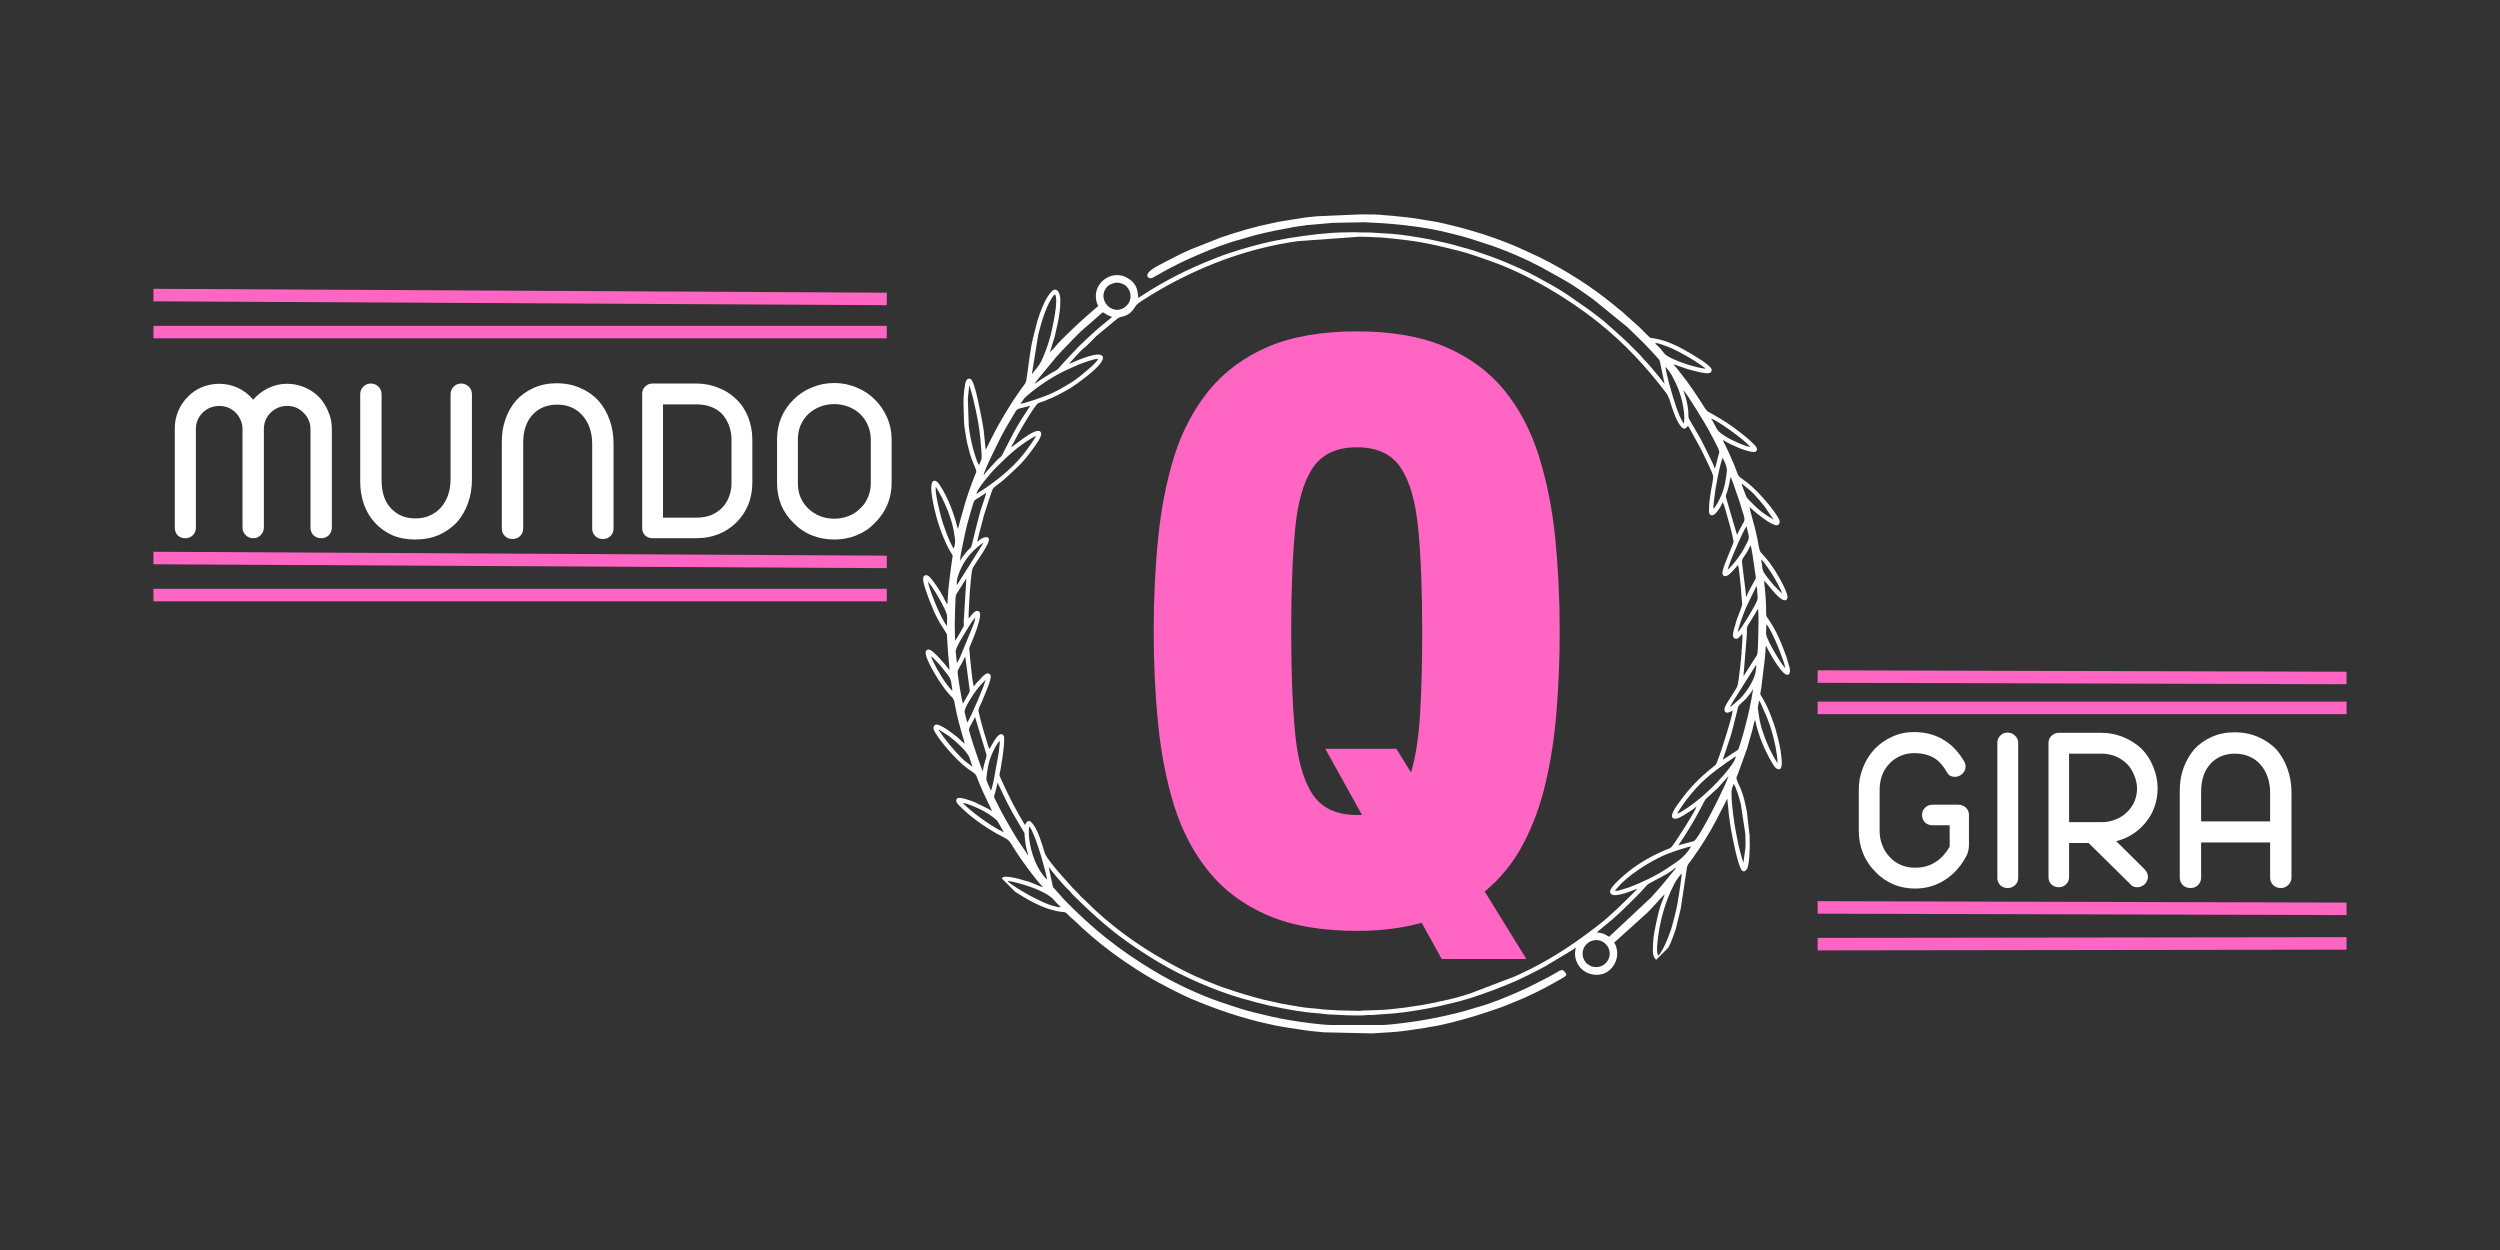 <svg xmlns="http://www.w3.org/2000/svg" xmlns:xlink="http://www.w3.org/1999/xlink" width="200" zoomAndPan="magnify" viewBox="0 0 150 75" height="100" preserveAspectRatio="xMidYMid meet" version="1.0"><rect x="0" y="0" width="150" height="75" fill="#333333" stroke="none"/><defs><g/><clipPath id="5f549e330e"><path d="M 55 12 L 108 12 L 108 63 L 55 63 Z M 55 12 " clip-rule="nonzero"/></clipPath><clipPath id="6d42c73230"><path d="M 80.59 0.004 L 118.773 38.188 L 82.18 74.777 L 43.996 36.594 Z M 80.59 0.004 " clip-rule="nonzero"/></clipPath><clipPath id="8fd47bca1a"><path d="M 80.59 0.004 L 118.773 38.188 L 82.18 74.777 L 43.996 36.594 Z M 80.59 0.004 " clip-rule="nonzero"/></clipPath></defs><g fill="#ffffff" fill-opacity="1"><g transform="translate(9.66, 32.293)"><g><path d="M 1.453 0 C 1.273 0 1.125 -0.055 1 -0.172 C 0.883 -0.297 0.828 -0.453 0.828 -0.641 L 0.828 -6.594 C 0.828 -6.957 0.895 -7.301 1.031 -7.625 C 1.164 -7.945 1.359 -8.234 1.609 -8.484 C 1.848 -8.734 2.129 -8.926 2.453 -9.062 C 2.785 -9.195 3.129 -9.266 3.484 -9.266 C 3.891 -9.266 4.27 -9.18 4.625 -9.016 C 4.977 -8.848 5.281 -8.613 5.531 -8.312 C 5.781 -8.602 6.078 -8.832 6.422 -9 C 6.773 -9.176 7.156 -9.266 7.562 -9.266 C 7.926 -9.266 8.27 -9.195 8.594 -9.062 C 8.926 -8.926 9.219 -8.734 9.469 -8.484 C 9.707 -8.234 9.895 -7.941 10.031 -7.609 C 10.176 -7.285 10.25 -6.945 10.25 -6.594 L 10.25 -0.641 C 10.25 -0.453 10.188 -0.297 10.062 -0.172 C 9.938 -0.055 9.785 0 9.609 0 C 9.43 0 9.281 -0.055 9.156 -0.172 C 9.031 -0.297 8.969 -0.453 8.969 -0.641 L 8.969 -6.547 C 8.969 -6.93 8.828 -7.258 8.547 -7.531 C 8.285 -7.801 7.957 -7.938 7.562 -7.938 C 7.363 -7.938 7.18 -7.898 7.016 -7.828 C 6.848 -7.754 6.703 -7.656 6.578 -7.531 C 6.305 -7.258 6.172 -6.93 6.172 -6.547 L 6.172 -0.641 C 6.172 -0.461 6.109 -0.312 5.984 -0.188 C 5.859 -0.062 5.707 0 5.531 0 C 5.352 0 5.203 -0.062 5.078 -0.188 C 4.953 -0.312 4.891 -0.461 4.891 -0.641 L 4.891 -6.562 C 4.891 -6.738 4.852 -6.91 4.781 -7.078 C 4.707 -7.254 4.609 -7.406 4.484 -7.531 C 4.211 -7.801 3.883 -7.938 3.5 -7.938 C 3.301 -7.938 3.113 -7.898 2.938 -7.828 C 2.77 -7.754 2.625 -7.656 2.5 -7.531 C 2.227 -7.258 2.094 -6.93 2.094 -6.547 L 2.094 -0.641 C 2.094 -0.453 2.031 -0.297 1.906 -0.172 C 1.781 -0.055 1.629 0 1.453 0 Z M 1.453 0 "/></g></g><g transform="translate(20.722, 32.293)"><g><path d="M 4.172 0.078 C 3.672 0.078 3.211 -0.008 2.797 -0.188 C 2.391 -0.375 2.039 -0.629 1.75 -0.953 C 1.469 -1.266 1.254 -1.629 1.109 -2.047 C 0.961 -2.473 0.891 -2.922 0.891 -3.391 L 0.891 -8.641 C 0.891 -8.816 0.953 -8.969 1.078 -9.094 C 1.203 -9.219 1.352 -9.281 1.531 -9.281 C 1.707 -9.281 1.859 -9.219 1.984 -9.094 C 2.109 -8.969 2.172 -8.816 2.172 -8.641 L 2.172 -3.484 C 2.172 -3.129 2.219 -2.805 2.312 -2.516 C 2.406 -2.234 2.547 -1.992 2.734 -1.797 C 3.109 -1.391 3.598 -1.188 4.203 -1.188 C 4.516 -1.188 4.801 -1.242 5.062 -1.359 C 5.32 -1.473 5.547 -1.633 5.734 -1.844 C 6.117 -2.281 6.312 -2.848 6.312 -3.547 L 6.312 -8.641 C 6.312 -8.816 6.375 -8.969 6.5 -9.094 C 6.625 -9.219 6.773 -9.281 6.953 -9.281 C 7.117 -9.281 7.27 -9.219 7.406 -9.094 C 7.531 -8.969 7.594 -8.816 7.594 -8.641 L 7.594 -3.531 C 7.594 -3.02 7.516 -2.547 7.359 -2.109 C 7.203 -1.672 6.984 -1.289 6.703 -0.969 C 6.391 -0.633 6.02 -0.375 5.594 -0.188 C 5.176 -0.008 4.703 0.078 4.172 0.078 Z M 4.172 0.078 "/></g></g><g transform="translate(29.203, 32.293)"><g><path d="M 1.547 0.047 C 1.367 0.047 1.219 -0.008 1.094 -0.125 C 0.969 -0.25 0.906 -0.398 0.906 -0.578 L 0.906 -5.812 C 0.906 -6.281 0.977 -6.723 1.125 -7.141 C 1.27 -7.566 1.484 -7.941 1.766 -8.266 C 2.055 -8.586 2.406 -8.836 2.812 -9.016 C 3.227 -9.203 3.688 -9.297 4.188 -9.297 C 4.719 -9.297 5.191 -9.203 5.609 -9.016 C 6.035 -8.836 6.398 -8.582 6.703 -8.25 C 6.992 -7.926 7.219 -7.539 7.375 -7.094 C 7.531 -6.656 7.609 -6.188 7.609 -5.688 L 7.609 -0.578 C 7.609 -0.398 7.547 -0.25 7.422 -0.125 C 7.297 -0.008 7.145 0.047 6.969 0.047 C 6.789 0.047 6.641 -0.008 6.516 -0.125 C 6.391 -0.25 6.328 -0.398 6.328 -0.578 L 6.328 -5.656 C 6.328 -6.352 6.133 -6.922 5.75 -7.359 C 5.363 -7.797 4.859 -8.016 4.234 -8.016 C 3.922 -8.016 3.641 -7.961 3.391 -7.859 C 3.141 -7.754 2.926 -7.602 2.75 -7.406 C 2.375 -7 2.188 -6.438 2.188 -5.719 L 2.188 -0.578 C 2.188 -0.398 2.125 -0.25 2 -0.125 C 1.875 -0.008 1.723 0.047 1.547 0.047 Z M 1.547 0.047 "/></g></g><g transform="translate(37.593, 32.293)"><g><path d="M 4.188 0 L 1.547 0 C 1.379 0 1.234 -0.055 1.109 -0.172 C 0.992 -0.297 0.938 -0.441 0.938 -0.609 L 0.938 -8.672 C 0.938 -8.836 0.992 -8.977 1.109 -9.094 C 1.234 -9.219 1.379 -9.281 1.547 -9.281 L 4.188 -9.281 C 4.656 -9.281 5.094 -9.195 5.5 -9.031 C 5.914 -8.875 6.273 -8.645 6.578 -8.344 C 6.891 -8.051 7.129 -7.691 7.297 -7.266 C 7.461 -6.836 7.547 -6.391 7.547 -5.922 L 7.547 -3.312 C 7.547 -2.844 7.461 -2.406 7.297 -2 C 7.129 -1.594 6.891 -1.238 6.578 -0.938 C 6.273 -0.633 5.914 -0.398 5.5 -0.234 C 5.094 -0.078 4.656 0 4.188 0 Z M 2.188 -1.234 L 4.188 -1.234 C 4.5 -1.234 4.785 -1.281 5.047 -1.375 C 5.305 -1.477 5.531 -1.625 5.719 -1.812 C 5.906 -2 6.047 -2.219 6.141 -2.469 C 6.242 -2.719 6.297 -3 6.297 -3.312 L 6.297 -5.922 C 6.297 -6.223 6.242 -6.508 6.141 -6.781 C 6.035 -7.051 5.895 -7.281 5.719 -7.469 C 5.332 -7.844 4.82 -8.031 4.188 -8.031 L 2.188 -8.031 Z M 2.188 -1.234 "/></g></g><g transform="translate(45.779, 32.293)"><g><path d="M 4.281 0.078 C 3.801 0.078 3.352 -0.004 2.938 -0.172 C 2.52 -0.336 2.156 -0.582 1.844 -0.906 C 1.52 -1.219 1.27 -1.578 1.094 -1.984 C 0.926 -2.398 0.844 -2.844 0.844 -3.312 L 0.844 -5.922 C 0.844 -6.391 0.926 -6.828 1.094 -7.234 C 1.27 -7.648 1.52 -8.016 1.844 -8.328 C 2.156 -8.641 2.52 -8.879 2.938 -9.047 C 3.352 -9.223 3.801 -9.312 4.281 -9.312 C 4.75 -9.312 5.191 -9.223 5.609 -9.047 C 6.023 -8.879 6.391 -8.641 6.703 -8.328 C 7.023 -8.016 7.273 -7.648 7.453 -7.234 C 7.629 -6.828 7.719 -6.391 7.719 -5.922 L 7.719 -3.312 C 7.719 -2.844 7.629 -2.398 7.453 -1.984 C 7.273 -1.578 7.023 -1.219 6.703 -0.906 C 6.391 -0.582 6.023 -0.336 5.609 -0.172 C 5.191 -0.004 4.75 0.078 4.281 0.078 Z M 4.281 -1.172 C 4.582 -1.172 4.863 -1.223 5.125 -1.328 C 5.395 -1.43 5.629 -1.582 5.828 -1.781 C 6.035 -1.969 6.191 -2.191 6.297 -2.453 C 6.41 -2.711 6.469 -3 6.469 -3.312 L 6.469 -5.922 C 6.469 -6.223 6.41 -6.504 6.297 -6.766 C 6.191 -7.023 6.035 -7.254 5.828 -7.453 C 5.629 -7.641 5.395 -7.785 5.125 -7.891 C 4.863 -7.992 4.582 -8.047 4.281 -8.047 C 3.969 -8.047 3.68 -7.992 3.422 -7.891 C 3.16 -7.785 2.926 -7.641 2.719 -7.453 C 2.52 -7.254 2.363 -7.023 2.25 -6.766 C 2.145 -6.504 2.094 -6.223 2.094 -5.922 L 2.094 -3.312 C 2.094 -3 2.145 -2.711 2.25 -2.453 C 2.363 -2.191 2.52 -1.969 2.719 -1.781 C 2.926 -1.582 3.16 -1.43 3.422 -1.328 C 3.68 -1.223 3.969 -1.172 4.281 -1.172 Z M 4.281 -1.172 "/></g></g></g><g clip-path="url(#5f549e330e)"><g clip-path="url(#6d42c73230)"><g clip-path="url(#8fd47bca1a)"><path fill="#ffffff" d="M 60.445 52.875 C 60.656 52.832 61.461 53.09 61.742 53.184 C 62.168 53.324 62.984 53.664 63.246 54.012 C 63.336 54.133 63.527 54.301 63.641 54.418 C 63.543 54.473 63.359 54.387 63.254 54.367 C 62.578 54.227 60.965 53.316 60.445 52.875 Z M 57.77 48.188 C 57.934 48.152 58.625 48.469 58.773 48.539 C 59.059 48.672 59.535 48.949 59.812 49.227 C 59.879 49.293 59.977 49.488 60.027 49.582 C 60.098 49.707 60.16 49.82 60.234 49.938 L 59.926 49.785 C 59.238 49.395 58.324 48.742 57.77 48.188 Z M 61.762 49.582 C 61.992 49.855 62.352 50.973 62.465 51.367 C 62.527 51.594 62.836 52.633 62.816 52.777 C 62.207 52.168 61.871 51.223 61.762 50.395 C 61.734 50.188 61.699 49.781 61.762 49.582 Z M 56.355 43.789 L 56.926 44.156 C 57.242 44.383 58.043 45.086 58.168 45.461 L 58.352 46.012 C 58.199 45.863 57.957 45.746 57.641 45.426 C 57.336 45.125 56.879 44.574 56.617 44.227 C 56.52 44.098 56.422 43.922 56.324 43.82 Z M 59.848 46.984 C 59.855 46.98 59.895 46.973 59.883 47.004 L 59.898 47.051 C 59.91 47.078 59.914 47.086 59.93 47.117 L 60.379 48.059 C 60.637 48.574 60.984 49.176 61.285 49.68 C 61.582 50.172 61.438 49.871 61.484 50.23 C 61.52 50.516 61.535 50.754 61.621 51.043 C 61.645 51.117 61.691 51.262 61.68 51.32 C 61.457 50.957 61.191 50.613 60.973 50.25 C 60.465 49.402 60.203 48.957 59.762 48.074 C 59.602 47.758 59.629 47.859 59.715 47.539 C 59.73 47.48 59.855 47.008 59.848 46.988 Z M 59.977 44.453 C 59.996 44.547 59.973 44.73 59.961 44.828 C 59.945 44.953 59.934 45.07 59.918 45.199 L 59.613 46.871 C 59.582 46.992 59.508 47.359 59.457 47.438 C 59.367 47.18 59.164 46.898 59.184 46.691 C 59.234 46.164 59.309 45.711 59.535 45.199 C 59.617 45.012 59.809 44.617 59.977 44.453 Z M 58.5 43.012 L 59.176 45.234 C 59.23 45.391 59.141 45.488 59.055 45.852 C 59.031 45.934 59.023 45.977 59.004 46.062 C 58.988 46.145 58.984 46.203 58.969 46.273 C 58.922 46.195 58.91 46.16 58.883 46.078 L 58.738 45.672 C 58.492 44.973 58.344 44.539 58.145 43.84 C 58.094 43.66 58.387 43.324 58.5 43.012 Z M 55.871 39.375 C 55.93 39.434 55.969 39.457 56 39.484 L 56.359 39.863 C 56.5 40.023 56.656 40.227 56.789 40.398 C 56.922 40.566 57.043 40.727 57.07 40.918 C 57.082 41.023 57.148 41.387 57.137 41.453 C 56.73 41.047 56.215 40.172 55.965 39.637 L 55.883 39.441 C 55.867 39.391 55.875 39.41 55.871 39.379 Z M 59.133 40.789 C 59.117 41.012 58.215 43.133 58.031 43.352 L 57.875 42.719 C 57.859 42.465 58.387 41.672 58.562 41.438 C 58.734 41.207 58.906 41.016 59.133 40.789 Z M 57.918 39.41 L 58.188 41.453 C 58.191 41.523 57.836 42.109 57.77 42.215 C 57.707 42.02 57.465 40.609 57.457 40.301 C 57.453 40.203 57.672 39.863 57.723 39.766 C 57.785 39.652 57.836 39.512 57.914 39.41 Z M 55.676 34.898 C 55.961 35.18 56.754 36.555 56.816 36.895 C 56.832 36.977 56.828 37.48 56.812 37.559 C 56.746 37.484 56.652 37.32 56.605 37.234 C 56.531 37.105 56.492 37.02 56.43 36.895 C 56.316 36.672 56.215 36.445 56.129 36.23 C 55.93 35.707 55.883 35.637 55.715 35.078 Z M 58.516 37.055 L 58.492 37.219 C 58.477 37.281 58.457 37.336 58.438 37.398 L 57.602 39.441 C 57.562 39.516 57.477 39.711 57.414 39.781 L 57.34 39.102 C 57.32 38.852 57.914 37.957 58.043 37.738 C 58.156 37.543 58.348 37.227 58.516 37.055 Z M 57.98 34.703 L 57.84 37.039 C 57.758 37.656 57.992 37.312 57.594 37.98 C 57.496 38.137 57.414 38.293 57.316 38.449 L 57.305 38.289 C 57.301 38.246 57.305 38.27 57.301 38.223 C 57.293 38.129 57.293 38.086 57.293 37.996 L 57.285 37.461 C 57.285 37.453 57.289 37.449 57.285 37.445 L 57.305 36.535 C 57.305 36.504 57.309 36.5 57.309 36.469 L 57.324 36.113 C 57.324 35.988 57.328 35.742 57.387 35.645 Z M 58.387 33.062 C 58.469 32.984 58.844 32.645 58.953 32.594 C 59.012 32.566 58.977 32.582 59.004 32.578 L 58.211 33.844 C 58.145 33.953 58.086 34.047 58.016 34.152 L 57.414 35.109 C 57.355 34.816 57.543 34.352 57.668 34.086 C 57.836 33.73 58.039 33.414 58.387 33.066 Z M 56.848 36.262 C 56.738 36.148 56.656 35.926 56.582 35.789 C 56.398 35.453 56.211 35.164 55.973 34.848 C 55.852 34.691 55.699 34.48 55.531 34.512 C 55.344 34.547 55.383 34.812 55.41 34.93 C 55.449 35.098 55.492 35.25 55.547 35.414 L 55.715 35.887 C 55.773 36.059 55.844 36.199 55.91 36.371 C 56.031 36.699 56.195 37.027 56.363 37.328 L 56.812 38.043 L 56.871 39 C 56.875 39.23 56.984 40.074 56.961 40.203 C 56.816 39.969 56.047 39.078 55.789 38.988 C 55.629 38.934 55.523 39.035 55.539 39.195 C 55.574 39.586 56.062 40.398 56.289 40.754 C 56.48 41.051 56.746 41.445 57.004 41.711 C 57.23 41.941 57.242 41.977 57.297 42.297 C 57.422 43.008 57.629 43.742 57.84 44.438 L 57.883 44.633 L 57.445 44.234 C 57.262 44.094 56.301 43.297 56.082 43.512 C 56 43.594 55.98 43.688 56.035 43.805 C 56.309 44.402 57.406 45.625 57.98 46.055 C 58.793 46.668 58.367 46.145 58.988 47.535 L 59.508 48.625 C 59.527 48.672 59.52 48.645 59.523 48.672 C 59.441 48.602 59.348 48.559 59.262 48.512 L 58.484 48.133 C 58.293 48.055 57.566 47.773 57.43 47.91 C 57.246 48.094 57.559 48.332 57.688 48.465 C 58.246 49.02 59.105 49.629 59.797 50.012 C 60.68 50.492 60.426 50.262 60.969 51.109 C 61.312 51.641 62.141 52.785 62.574 53.219 C 62.488 53.23 62.082 53.039 61.973 52.996 C 61.863 52.957 61.793 52.922 61.68 52.887 C 61.617 52.867 61.602 52.871 61.535 52.852 C 61.285 52.777 61.027 52.695 60.773 52.652 C 60.652 52.629 60.25 52.555 60.156 52.652 C 60.02 52.785 60.113 52.902 60.219 53.008 C 60.359 53.148 60.598 53.316 60.738 53.402 C 61.645 53.969 62.574 54.555 63.629 54.703 L 63.887 54.734 C 63.98 54.754 64.074 54.883 64.148 54.953 C 64.262 55.07 64.324 55.102 64.426 55.195 C 65.828 56.566 67.246 57.586 68.645 58.449 C 69.234 58.812 69.848 59.137 70.461 59.449 C 70.555 59.496 70.633 59.531 70.734 59.582 C 71.262 59.848 71.766 60.059 72.309 60.27 C 73.184 60.605 74.051 60.91 74.953 61.152 C 75.133 61.199 75.293 61.238 75.473 61.293 L 76.527 61.531 C 76.625 61.551 76.688 61.555 76.789 61.578 C 77.18 61.656 77.578 61.703 77.973 61.766 C 78.449 61.848 78.934 61.895 79.414 61.938 L 82.32 62.004 L 83.098 61.953 C 83.207 61.953 83.27 61.945 83.375 61.938 C 84.078 61.898 84.785 61.785 85.484 61.676 C 85.668 61.645 85.824 61.609 86.004 61.582 C 86.344 61.531 86.711 61.441 87.039 61.363 C 88.066 61.105 88.941 60.836 89.945 60.48 C 90.043 60.449 90.109 60.418 90.203 60.387 C 90.387 60.32 90.559 60.242 90.738 60.172 C 91.645 59.812 92.523 59.387 93.367 58.902 C 94.039 58.52 94.109 58.535 93.805 58.23 C 93.711 58.141 93.465 58.305 93.352 58.375 C 93.195 58.469 93.039 58.547 92.898 58.629 L 91.988 59.094 C 91.676 59.25 91.391 59.387 91.078 59.52 C 90.363 59.828 89.562 60.172 88.809 60.383 L 87.898 60.652 C 87.75 60.699 87.602 60.738 87.445 60.777 C 86.387 61.035 85.328 61.246 84.25 61.375 C 83.863 61.422 83.234 61.504 82.871 61.5 L 79.918 61.5 C 79.254 61.496 78.121 61.328 77.402 61.215 C 76.641 61.09 75.887 60.906 75.133 60.719 C 74.746 60.625 74.375 60.5 73.996 60.379 L 73.543 60.227 C 73.465 60.203 73.398 60.18 73.316 60.152 C 71.953 59.695 70.422 58.969 69.211 58.238 C 67.109 56.973 65.559 55.73 63.82 53.949 C 63.727 53.852 63.695 53.785 63.582 53.672 C 63.465 53.559 63.426 53.488 63.336 53.398 C 63.203 53.254 63.184 53.27 63.156 53.121 C 63.129 52.973 62.922 52.078 62.93 52.016 C 63.094 52.277 63.699 52.969 63.934 53.219 C 64.012 53.301 64.105 53.379 64.18 53.461 C 64.258 53.547 64.285 53.602 64.391 53.703 C 65.422 54.723 66.426 55.645 67.586 56.473 C 68.199 56.91 68.809 57.305 69.453 57.695 C 70.953 58.598 72.891 59.441 74.547 59.914 C 75.746 60.258 76.566 60.449 77.809 60.652 C 78.551 60.773 79.035 60.781 79.676 60.863 L 80.828 60.918 C 81.141 60.918 81.703 60.945 81.98 60.906 C 82.137 60.887 82.293 60.914 82.449 60.891 L 83.617 60.805 C 83.703 60.797 83.762 60.789 83.844 60.781 C 84.012 60.762 84.148 60.75 84.316 60.727 C 85.262 60.594 86.18 60.426 87.105 60.191 C 87.414 60.117 87.723 60.043 88.031 59.941 C 88.121 59.91 88.168 59.906 88.258 59.875 C 89.238 59.551 89.867 59.32 90.824 58.914 C 91.129 58.781 91.438 58.633 91.746 58.48 C 92.047 58.328 92.375 58.164 92.672 58 L 94.066 57.168 C 94.207 57.082 94.41 56.961 94.539 56.855 C 94.551 56.934 94.531 56.918 94.52 57 C 94.473 57.27 94.512 57.547 94.641 57.797 C 94.922 58.348 95.543 58.598 96.129 58.445 C 96.758 58.277 97.129 57.574 97.012 56.984 C 96.992 56.871 96.941 56.664 96.844 56.562 L 98.84 54.762 C 99.215 54.387 99.516 54.02 99.875 53.656 C 99.852 53.801 99.754 54 99.703 54.145 C 99.672 54.234 99.652 54.297 99.621 54.387 C 99.512 54.711 99.441 55.027 99.375 55.359 C 99.293 55.758 99.195 56.172 99.188 56.578 L 99.168 57.066 C 99.184 57.473 99.406 57.793 99.68 57.52 C 99.848 57.352 99.984 57.098 100.074 56.918 C 100.172 56.719 100.27 56.52 100.34 56.32 C 100.414 56.105 100.488 55.93 100.551 55.719 L 100.844 54.52 L 101.207 52.117 C 101.234 51.875 101.332 51.809 101.543 51.516 C 102.086 50.758 102.602 49.941 103.027 49.113 L 103.641 47.914 C 103.648 47.973 103.645 47.984 103.648 48.043 C 103.699 48.629 103.766 49.219 103.867 49.797 C 103.941 50.227 104.285 52 104.516 52.23 C 104.594 52.309 104.715 52.285 104.781 52.211 C 104.969 51.992 104.992 50.898 104.984 50.559 L 104.98 50.461 C 104.977 50.359 104.98 50.273 104.98 50.172 L 104.816 48.727 C 104.801 48.613 104.777 48.543 104.758 48.434 C 104.68 48.039 104.578 47.656 104.422 47.281 C 104.355 47.121 104.152 46.758 104.191 46.633 C 104.203 46.605 104.215 46.574 104.223 46.551 C 104.246 46.5 104.262 46.465 104.285 46.406 L 104.707 45.238 C 104.746 45.117 104.758 45.066 104.816 44.945 L 105.148 43.777 C 105.188 43.629 105.234 43.316 105.309 43.195 C 105.48 44.055 105.844 44.965 106.355 45.824 C 106.414 45.922 106.516 46.074 106.609 46.121 C 107.02 46.34 106.895 45.531 106.875 45.352 C 106.832 44.895 106.727 44.469 106.609 44.023 C 106.504 43.602 106.332 43.125 106.16 42.707 C 106.027 42.395 105.855 42.035 105.66 41.734 C 105.605 41.645 105.609 41.664 105.625 41.57 L 105.684 41.23 C 105.695 41.164 105.688 41.145 105.703 41.066 L 105.902 39.414 C 105.91 39.301 105.91 39.195 105.926 39.09 C 105.941 38.949 105.918 38.879 105.961 38.75 C 106.016 38.816 105.988 38.793 106.023 38.863 C 106.25 39.309 106.516 39.762 106.828 40.16 C 107.285 40.746 107.465 40.441 107.379 40.062 L 107.172 39.367 C 107.141 39.277 107.105 39.203 107.078 39.121 C 107.023 38.957 106.949 38.801 106.887 38.637 C 106.695 38.145 106.449 37.664 106.156 37.223 C 105.977 36.953 105.969 37.027 105.969 36.738 C 105.969 36.203 105.93 35.617 105.867 35.082 C 105.855 34.992 105.852 34.922 105.848 34.84 C 106.129 35.117 106.652 35.883 107 36 C 107.16 36.059 107.266 35.957 107.25 35.797 C 107.234 35.609 107.055 35.23 106.953 35.031 C 106.734 34.594 106.336 33.922 105.961 33.492 L 105.629 33.117 C 105.543 33 105.484 32.527 105.449 32.355 C 105.422 32.219 105.395 32.109 105.363 31.965 C 105.336 31.832 105.309 31.727 105.273 31.594 C 105.242 31.469 104.961 30.488 104.973 30.426 L 105.395 30.793 C 105.629 30.969 106.5 31.688 106.707 31.48 C 106.789 31.398 106.809 31.305 106.754 31.188 C 106.488 30.605 105.398 29.383 104.844 28.965 C 104.055 28.371 104.465 28.801 103.883 27.504 L 103.633 26.953 C 103.59 26.852 103.547 26.773 103.5 26.676 C 103.461 26.602 103.387 26.492 103.383 26.402 C 103.699 26.598 104.043 26.754 104.371 26.891 C 104.551 26.965 105.234 27.211 105.363 27.082 C 105.547 26.902 105.234 26.664 105.102 26.531 C 104.879 26.309 104.66 26.141 104.438 25.965 C 103.906 25.539 103.336 25.172 102.75 24.848 C 102.371 24.641 102.41 24.668 102.18 24.309 C 101.793 23.703 101.41 23.117 100.965 22.555 C 100.785 22.332 100.609 22.07 100.398 21.859 C 100.449 21.852 101.094 22.102 101.227 22.137 C 101.438 22.191 102.465 22.516 102.637 22.344 C 102.773 22.211 102.68 22.094 102.574 21.988 C 102.434 21.848 102.195 21.68 102.055 21.59 C 101.875 21.48 101.699 21.367 101.535 21.266 C 100.793 20.824 100.023 20.41 99.18 20.293 C 99.066 20.277 99.035 20.301 98.922 20.188 C 98.742 20.012 98.562 19.832 98.387 19.652 L 97.348 18.719 C 97.184 18.598 96.996 18.434 96.828 18.293 C 95.508 17.203 93.91 16.195 92.383 15.438 L 91.066 14.832 C 90.891 14.758 90.734 14.695 90.547 14.617 C 90.031 14.406 89.5 14.227 88.977 14.047 L 87.922 13.734 C 87.742 13.691 87.574 13.641 87.402 13.598 C 86.879 13.465 86.344 13.328 85.812 13.25 C 85.633 13.227 85.473 13.199 85.293 13.164 C 84.684 13.055 84.07 13.004 83.457 12.941 C 83.359 12.93 83.293 12.934 83.199 12.922 C 82.715 12.859 82.113 12.863 81.621 12.863 L 79.012 12.977 C 78.66 13.012 78.316 13.039 77.973 13.105 L 76.918 13.273 C 76.742 13.297 76.566 13.34 76.398 13.375 C 75.324 13.59 74.293 13.895 73.25 14.25 L 71.434 14.969 C 70.793 15.242 70.199 15.57 69.582 15.887 C 69.473 15.941 68.621 16.371 68.887 16.637 C 69.027 16.777 69.203 16.641 69.34 16.562 C 69.801 16.297 70.246 16.051 70.719 15.82 C 71.328 15.52 71.945 15.262 72.566 15 C 73.008 14.82 73.48 14.652 73.93 14.508 L 75.328 14.105 C 76.117 13.902 76.824 13.773 77.613 13.625 C 77.703 13.605 77.75 13.609 77.84 13.59 L 78.312 13.523 C 78.383 13.508 78.469 13.5 78.539 13.496 L 79.934 13.375 C 80.023 13.363 80.07 13.371 80.16 13.367 L 81.766 13.336 C 81.852 13.336 81.906 13.332 81.996 13.34 L 82.094 13.348 C 82.098 13.348 82.105 13.348 82.109 13.348 C 83.07 13.387 84.023 13.465 84.98 13.602 C 85.598 13.688 86.223 13.797 86.832 13.953 C 87.211 14.051 87.609 14.133 87.98 14.25 C 88.062 14.277 88.133 14.293 88.207 14.316 L 89.586 14.766 C 89.754 14.82 89.891 14.887 90.059 14.945 C 90.375 15.055 90.664 15.184 90.984 15.32 C 92.137 15.812 92.719 16.172 93.742 16.738 C 94.387 17.094 94.988 17.527 95.59 17.957 L 97.441 19.461 C 97.52 19.535 97.57 19.555 97.668 19.652 L 98.543 20.5 C 98.77 20.723 98.938 20.926 99.145 21.133 C 99.27 21.254 99.312 21.332 99.422 21.441 C 99.57 21.59 99.578 21.609 99.609 21.762 L 99.875 23.031 L 99.488 22.543 C 99.207 22.211 98.926 21.855 98.609 21.535 C 98.508 21.438 98.5 21.395 98.398 21.293 L 97.699 20.594 C 97.301 20.199 96.926 19.898 96.562 19.559 C 96.242 19.254 95.773 18.91 95.414 18.637 L 94.031 17.672 C 93.727 17.473 93.422 17.285 93.125 17.117 L 92.199 16.605 C 91.59 16.266 90.949 15.996 90.348 15.738 C 89.734 15.477 89.133 15.273 88.516 15.066 C 88.43 15.039 88.371 15.016 88.289 14.992 L 87.152 14.672 C 85.938 14.367 84.23 14.043 83 14 C 82.699 13.988 82.391 13.949 82.09 13.949 C 82.008 13.953 81.945 13.953 81.863 13.949 L 81.164 13.934 C 80.867 13.934 80.102 13.953 79.801 13.984 L 79.102 14.043 C 77.91 14.184 76.84 14.336 75.648 14.637 C 74.871 14.832 74.113 15.059 73.359 15.324 C 73.273 15.355 73.219 15.383 73.133 15.414 C 73.043 15.441 72.988 15.465 72.906 15.5 C 71.379 16.094 69.91 16.82 68.543 17.719 C 68.488 17.754 68.344 17.852 68.297 17.867 C 68.258 17.656 68.301 17.254 67.941 16.895 C 67.84 16.793 67.641 16.668 67.535 16.617 C 66.648 16.211 65.625 16.973 65.762 17.934 C 65.781 18.074 65.812 18.219 65.898 18.355 L 65.117 19.035 C 64.82 19.293 63.582 20.449 63.352 20.758 C 63.242 20.906 63.102 21 63.008 21.148 C 62.996 21.051 63.238 20.383 63.277 20.223 L 63.484 19.297 C 63.555 18.91 63.621 18.535 63.617 18.145 C 63.617 18.062 63.621 17.996 63.617 17.918 C 63.594 17.504 63.371 17.215 63.105 17.48 C 62.707 17.879 62.414 18.719 62.246 19.246 C 62.227 19.309 62.227 19.332 62.207 19.395 L 62.016 20.141 C 61.812 20.918 61.742 21.73 61.625 22.523 C 61.543 23.086 61.562 22.914 61.211 23.418 C 60.934 23.816 60.676 24.199 60.438 24.602 C 60.324 24.785 60.199 24.984 60.09 25.184 C 59.973 25.387 59.855 25.582 59.754 25.785 L 59.367 26.531 C 59.344 26.586 59.328 26.621 59.301 26.676 C 59.258 26.762 59.195 26.91 59.148 26.984 C 59.09 26.688 59.059 25.91 58.957 25.41 C 58.852 24.895 58.527 23.02 58.273 22.77 C 58.195 22.691 58.074 22.711 58.008 22.785 C 57.938 22.867 57.922 22.992 57.906 23.074 C 57.832 23.457 57.809 23.844 57.809 24.23 L 57.844 25.383 C 57.867 25.676 57.926 25.969 57.969 26.258 C 58.012 26.559 58.094 26.832 58.172 27.133 C 58.246 27.426 58.363 27.719 58.48 27.992 C 58.617 28.309 58.598 28.273 58.477 28.562 C 58.277 29.039 57.91 30.109 57.793 30.59 L 57.629 31.172 C 57.605 31.277 57.578 31.359 57.551 31.465 C 57.531 31.543 57.484 31.691 57.492 31.758 L 57.43 31.594 C 57.219 30.766 56.879 29.855 56.402 29.129 C 56.328 29.016 56.246 28.891 56.129 28.855 C 55.559 28.684 56.121 30.781 56.184 31.012 C 56.309 31.445 56.453 31.891 56.641 32.324 C 56.762 32.605 56.875 32.863 57.043 33.137 C 57.066 33.176 57.129 33.262 57.145 33.301 C 57.172 33.359 57.156 33.391 57.145 33.461 C 57.047 34.066 56.984 34.672 56.91 35.277 C 56.902 35.359 56.902 35.371 56.898 35.441 L 56.863 35.93 C 56.852 36.047 56.859 36.172 56.844 36.27 Z M 56.148 29.203 C 56.664 30.031 57.184 31.246 57.277 32.203 C 57.285 32.293 57.309 32.359 57.309 32.449 C 57.316 32.594 57.266 32.773 57.234 32.918 C 57.02 32.695 56.559 31.402 56.477 31.066 C 56.375 30.672 56.082 29.543 56.148 29.203 Z M 58.453 30.047 C 58.543 29.957 58.699 29.875 58.809 29.805 C 58.91 29.738 59.09 29.633 59.168 29.559 C 59.18 29.645 58.895 30.422 58.848 30.582 C 58.613 31.41 58.52 31.863 58.328 32.625 C 58.234 32.992 58.223 32.805 57.969 33.145 C 57.895 33.242 57.828 33.312 57.758 33.402 C 57.695 33.488 57.645 33.578 57.594 33.664 L 57.652 33.227 C 57.809 32.465 57.945 31.699 58.172 30.953 C 58.203 30.844 58.426 30.074 58.453 30.047 Z M 58.598 29.641 C 58.559 29.387 59.562 28.25 59.703 28.113 C 60.426 27.391 61.031 26.809 61.91 26.285 C 61.965 26.25 61.98 26.238 62.039 26.211 L 62.168 26.168 C 61.301 27.562 60.484 28.34 59.152 29.27 C 59.051 29.34 58.977 29.387 58.875 29.449 C 58.793 29.5 58.664 29.578 58.598 29.641 Z M 58.145 23.148 C 58.203 23.145 58.172 23.141 58.18 23.184 C 58.184 23.188 58.184 23.207 58.188 23.215 C 58.195 23.246 58.203 23.266 58.215 23.297 C 58.32 23.598 58.484 24.312 58.551 24.629 L 58.609 24.918 C 58.766 25.711 58.801 26.039 58.867 26.852 C 58.887 27.043 58.926 27.438 58.871 27.598 C 58.832 27.707 58.777 27.801 58.746 27.906 C 58.602 27.738 58.41 27.008 58.336 26.723 C 58.234 26.312 58.168 25.945 58.125 25.535 L 58.07 23.914 L 58.141 23.23 C 58.145 23.203 58.145 23.227 58.145 23.199 C 58.145 23.191 58.141 23.156 58.145 23.152 Z M 61.812 24.352 L 61.285 25.16 C 61.113 25.438 60.973 25.695 60.812 25.973 L 60.184 27.191 C 60.066 27.449 60.039 27.391 59.848 27.578 C 59.684 27.746 59.578 27.883 59.426 28.035 C 59.262 28.199 59.152 28.348 59.02 28.504 C 58.992 28.324 60.031 26.262 60.098 26.137 C 60.199 25.938 60.316 25.746 60.422 25.551 L 60.953 24.656 C 61.039 24.516 61.262 24.484 61.504 24.426 L 61.766 24.359 C 61.816 24.348 61.777 24.355 61.812 24.352 Z M 95.203 57.809 C 94.969 57.574 94.902 57.246 94.996 56.965 C 95.184 56.422 95.895 56.195 96.34 56.641 C 96.934 57.234 96.363 58.246 95.496 57.984 C 95.438 57.965 95.254 57.859 95.203 57.809 Z M 61.227 24.223 C 61.293 24.145 61.363 24.027 61.434 23.93 C 61.551 23.773 62.152 23.309 62.316 23.195 C 63.168 22.586 63.758 22.289 64.684 21.887 C 64.84 21.82 65.789 21.473 65.863 21.543 C 65.91 21.586 65.797 21.66 65.668 21.82 C 65.586 21.926 64.887 22.512 64.781 22.59 C 64.594 22.73 64.391 22.887 64.199 22.996 C 63.672 23.312 63.605 23.363 63.012 23.641 C 62.762 23.762 61.383 24.246 61.23 24.223 Z M 100.527 52.062 C 100.539 52.145 100.551 52.098 100.375 52.309 C 100.125 52.609 99.551 53.336 99.309 53.574 C 99.199 53.684 99.168 53.742 99.082 53.832 L 96.551 56.203 C 96.41 56.152 96.344 56.035 96 55.969 C 95.918 55.953 95.871 55.957 95.805 55.941 L 96.762 55.145 C 97.289 54.695 97.867 54.102 98.367 53.605 C 98.504 53.473 98.777 53.109 98.949 53.008 C 99.34 52.781 100.191 52.398 100.523 52.062 Z M 63.289 17.648 C 63.547 17.953 63.141 19.672 63.055 20.051 C 62.957 20.484 62.629 21.445 62.375 21.852 C 62.242 22.066 62.035 22.266 61.91 22.469 L 62.297 20.066 C 62.473 19.367 62.82 18.145 63.289 17.652 Z M 64.715 20.797 L 63.758 21.82 C 63.68 21.902 63.691 21.914 63.613 21.996 C 63.352 22.277 63.406 22.188 63.094 22.375 C 62.969 22.449 62.883 22.504 62.754 22.586 C 62.605 22.676 62.176 22.949 62.07 23.051 L 62.156 22.906 C 62.211 22.836 62.227 22.812 62.281 22.746 L 63.352 21.445 C 63.477 21.324 63.516 21.25 63.645 21.121 C 64.199 20.57 64.645 20.02 65.301 19.496 L 66.16 18.738 C 66.262 18.773 66.328 18.84 66.434 18.895 C 66.531 18.945 66.641 18.988 66.727 19.012 C 66.609 19.129 65.965 19.629 65.723 19.855 C 65.395 20.164 65.035 20.477 64.715 20.797 Z M 100.898 52.402 C 100.918 52.492 100.77 53.434 100.742 53.637 C 100.637 54.375 100.531 54.797 100.344 55.488 C 100.207 56.004 99.816 57.008 99.504 57.336 C 99.398 57.215 99.426 56.867 99.43 56.723 L 99.461 56.414 C 99.473 56.305 99.484 56.215 99.5 56.105 C 99.586 55.477 99.734 54.855 99.938 54.254 C 100.07 53.852 100.418 53.012 100.656 52.715 C 100.738 52.613 100.812 52.492 100.898 52.406 Z M 67.586 17.18 C 67.91 17.504 67.922 18.012 67.605 18.332 C 66.824 19.109 65.715 17.965 66.441 17.195 C 66.578 17.051 66.855 16.961 67.004 16.957 C 67.195 16.953 67.453 17.043 67.59 17.18 Z M 101.465 50.797 C 101.066 51.445 100.695 51.652 100.023 52.105 C 99.359 52.547 98.543 52.934 97.816 53.215 C 97.633 53.285 97.453 53.332 97.262 53.391 C 97.188 53.41 97.055 53.449 96.984 53.453 C 96.809 53.461 96.992 53.336 97.062 53.25 C 97.633 52.551 98.93 51.727 99.793 51.34 C 99.875 51.301 99.973 51.266 100.07 51.223 C 100.297 51.129 101.332 50.777 101.465 50.797 Z M 104.031 47.035 C 104.176 47.27 104.383 47.953 104.445 48.234 L 104.719 50.035 L 104.734 50.637 C 104.734 50.742 104.719 50.812 104.719 50.93 L 104.602 51.773 L 104.445 51.238 C 104.332 50.852 104.254 50.434 104.176 50.035 C 104.051 49.438 103.891 48.262 103.891 47.637 C 103.891 47.531 103.891 47.449 103.91 47.344 C 103.934 47.215 103.988 47.152 104.027 47.035 Z M 100.621 48.82 C 100.809 48.52 101 48.223 101.234 47.926 C 101.996 46.941 102.648 46.422 103.625 45.73 C 103.699 45.676 103.801 45.609 103.887 45.559 C 104.055 45.453 104.07 45.398 104.16 45.41 C 104.055 45.582 104.168 45.566 103.719 46.141 C 102.977 47.082 101.902 48.094 100.883 48.703 C 100.824 48.734 100.812 48.746 100.754 48.773 L 100.625 48.816 Z M 103.707 46.578 L 103.695 46.613 C 103.551 47.07 102.727 48.688 102.555 49 C 102.461 49.176 101.801 50.414 101.629 50.469 L 100.703 50.719 C 100.812 50.543 100.93 50.383 101.047 50.199 C 101.16 50.016 101.262 49.859 101.371 49.68 C 101.477 49.5 101.586 49.328 101.68 49.16 L 101.973 48.625 C 102.074 48.438 102.16 48.281 102.246 48.105 C 102.355 47.879 102.449 47.867 102.715 47.602 C 102.875 47.441 103.059 47.324 103.215 47.113 L 103.703 46.578 Z M 105.539 42.055 C 105.594 42.047 105.609 42.141 105.68 42.281 L 105.988 42.977 C 106.113 43.277 106.238 43.617 106.316 43.918 L 106.438 44.375 C 106.477 44.539 106.504 44.68 106.539 44.844 C 106.57 45.016 106.676 45.613 106.641 45.785 C 106.254 45.164 105.98 44.551 105.77 43.918 C 105.66 43.59 105.594 43.32 105.543 42.996 C 105.527 42.906 105.52 42.855 105.508 42.766 C 105.484 42.531 105.449 42.516 105.496 42.297 C 105.504 42.254 105.547 42.078 105.535 42.051 Z M 105.164 41.355 C 105.223 41.352 105.191 41.348 105.176 41.418 L 105.09 41.922 C 105.051 42.117 105.016 42.297 104.977 42.492 C 104.957 42.59 104.938 42.668 104.914 42.766 C 104.895 42.867 104.871 42.957 104.848 43.059 C 104.738 43.488 104.598 44.055 104.461 44.469 C 104.25 45.117 104.41 44.898 103.949 45.203 C 103.754 45.332 103.559 45.469 103.363 45.59 C 103.367 45.586 103.371 45.57 103.371 45.574 C 103.367 45.578 103.375 45.562 103.375 45.559 L 103.715 44.535 C 103.746 44.441 103.773 44.363 103.805 44.277 C 103.938 43.848 104.043 43.395 104.152 42.961 C 104.18 42.867 104.195 42.801 104.219 42.703 C 104.242 42.617 104.254 42.496 104.285 42.426 C 104.352 42.254 104.656 42.055 104.789 41.891 C 104.844 41.82 104.941 41.703 104.992 41.633 C 105.043 41.562 105.152 41.434 105.168 41.355 Z M 105.375 39.879 C 105.387 39.938 105.344 40.312 105.324 40.383 C 105.207 40.871 104.793 41.531 104.402 41.922 L 103.949 42.316 C 103.895 42.355 103.855 42.395 103.785 42.41 C 103.863 42.32 103.914 42.191 103.973 42.102 Z M 105.992 37.445 C 106.059 37.523 106.148 37.691 106.195 37.77 C 106.41 38.156 106.633 38.672 106.789 39.082 L 107.031 39.746 C 107.051 39.812 107.055 39.84 107.074 39.91 C 107.086 39.941 107.09 39.957 107.098 39.988 C 107.109 40.027 107.109 40.055 107.113 40.086 C 106.84 39.812 106.066 38.484 105.977 38.109 C 105.957 38.016 105.965 37.887 105.969 37.785 L 105.992 37.441 Z M 105.488 36.52 L 105.508 36.91 C 105.508 36.914 105.508 36.922 105.508 36.926 C 105.508 36.93 105.508 36.938 105.508 36.941 C 105.516 37.18 105.5 39.129 105.426 39.293 L 104.609 40.574 L 104.812 38.043 C 104.812 37.484 104.793 37.676 105.176 37.039 Z M 105.035 32.723 C 105.07 32.789 105.129 33.156 105.152 33.289 L 105.348 34.621 C 105.359 34.738 105.262 34.84 105.176 35.012 C 105.137 35.082 104.805 35.695 104.789 35.789 C 104.746 35.797 104.754 35.797 104.75 35.609 L 104.516 33.695 C 104.496 33.551 104.664 33.383 104.828 33.113 L 104.984 32.82 C 105.016 32.762 105 32.773 105.035 32.723 Z M 105.391 35.156 C 105.43 35.281 105.43 35.516 105.445 35.66 C 105.469 35.891 105.477 35.949 105.363 36.18 C 105.207 36.5 104.492 37.711 104.273 37.93 C 104.281 37.812 104.312 37.707 104.352 37.59 L 104.457 37.25 C 104.551 37.008 104.621 36.797 104.723 36.551 C 104.871 36.191 105.363 35.234 105.391 35.156 Z M 105.684 33.566 C 105.82 33.703 105.969 33.914 106.074 34.07 C 106.363 34.48 106.613 34.906 106.824 35.352 C 106.859 35.426 106.91 35.523 106.918 35.609 L 106.691 35.383 C 106.613 35.293 106.512 35.211 106.43 35.121 C 106.305 34.98 105.934 34.523 105.828 34.344 C 105.758 34.23 105.742 34.086 105.727 33.953 C 105.719 33.891 105.723 33.891 105.711 33.824 C 105.695 33.742 105.668 33.637 105.684 33.566 Z M 104.789 31.57 C 104.812 31.672 104.836 31.781 104.867 31.895 C 104.98 32.348 104.949 32.309 104.656 32.883 C 104.547 33.098 104.395 33.316 104.238 33.531 C 104.066 33.77 103.887 33.969 103.656 34.199 L 103.699 34.035 C 103.852 33.578 104.105 33.004 104.297 32.559 C 104.371 32.387 104.695 31.691 104.793 31.566 Z M 103.848 28.617 L 104.082 29.25 C 104.109 29.332 104.133 29.398 104.156 29.477 C 104.25 29.754 104.375 30.074 104.449 30.352 C 104.469 30.426 104.48 30.477 104.508 30.562 C 104.773 31.336 104.688 31.16 104.438 31.664 C 104.375 31.785 104.266 31.98 104.223 32.102 L 103.586 29.93 C 103.508 29.723 103.57 29.691 103.637 29.488 C 103.762 29.109 103.781 28.812 103.824 28.68 C 103.836 28.633 103.844 28.629 103.848 28.613 Z M 104.531 29.035 C 104.617 29.121 104.938 29.348 105.145 29.555 C 105.395 29.805 105.641 30.102 105.848 30.352 L 106.426 31.195 C 106.25 31.047 105.832 30.891 105.273 30.336 C 104.652 29.711 104.859 29.961 104.59 29.312 C 104.555 29.219 104.547 29.152 104.496 29.07 L 104.527 29.035 Z M 101.27 25.547 C 101.352 25.633 101.422 25.789 101.469 25.875 L 102.02 26.879 C 102.141 27.105 102.23 27.312 102.344 27.543 C 102.461 27.777 102.699 28.27 102.785 28.535 C 102.824 28.66 102.664 29.375 102.641 29.539 C 102.594 29.867 102.543 30.199 102.543 30.531 C 102.543 30.629 102.512 30.781 102.602 30.871 C 102.875 31.145 103.336 30.215 103.363 30.141 C 103.426 30.211 103.52 30.566 103.551 30.676 C 103.707 31.223 103.867 31.77 103.984 32.332 C 104.031 32.559 104.02 32.52 103.941 32.719 C 103.922 32.773 103.902 32.816 103.883 32.867 C 103.805 33.051 103.73 33.234 103.656 33.418 C 103.555 33.684 103.426 33.965 103.367 34.246 C 103.344 34.348 103.305 34.43 103.398 34.523 C 103.633 34.758 104.113 34.062 104.273 33.906 C 104.348 34.031 104.426 35.047 104.453 35.254 L 104.492 35.805 C 104.508 36.227 104.602 36.148 104.422 36.613 C 104.316 36.879 104.199 37.16 104.129 37.441 C 104.102 37.543 104.074 37.613 104.047 37.719 C 104.016 37.852 103.922 38.16 104.031 38.27 C 104.23 38.469 104.418 38.145 104.531 38.027 C 104.57 38.211 104.531 38.422 104.527 38.609 L 104.508 38.902 C 104.504 38.969 104.492 38.98 104.492 39.047 C 104.488 39.102 104.496 39.137 104.492 39.195 C 104.48 39.301 104.477 39.383 104.465 39.484 L 104.406 40.07 C 104.395 40.168 104.379 40.262 104.367 40.363 C 104.348 40.539 104.297 41.086 104.211 41.238 C 104.047 41.531 103.836 41.832 103.664 42.113 C 103.562 42.285 103.367 42.57 103.527 42.73 C 103.625 42.824 103.848 42.699 103.949 42.633 C 103.977 42.797 103.664 43.793 103.594 44.027 L 103.266 45.051 C 103.23 45.148 102.992 45.832 102.961 45.863 C 102.867 45.957 102.809 45.996 102.719 46.07 C 102.031 46.613 101.348 47.305 100.852 48.004 C 100.684 48.238 100.164 48.875 100.363 49.074 C 100.527 49.234 100.898 48.988 101.078 48.879 C 101.316 48.738 101.582 48.57 101.793 48.395 C 101.73 48.66 100.656 50.316 100.5 50.535 C 100.191 50.961 100.281 50.848 99.859 51.027 C 98.809 51.48 97.852 52.074 96.988 52.934 C 96.832 53.094 96.602 53.344 96.605 53.504 C 96.617 53.988 97.84 53.48 98.109 53.371 L 98.254 53.324 C 97.461 54.121 96.699 54.887 95.902 55.508 C 94.57 56.539 93.285 57.414 91.781 58.164 C 91.672 58.223 91.59 58.254 91.488 58.305 C 91.391 58.348 91.285 58.41 91.18 58.453 C 91.086 58.496 90.98 58.547 90.887 58.586 L 88.227 59.602 C 87.652 59.793 87.051 59.957 86.457 60.07 C 86.352 60.094 86.273 60.117 86.168 60.137 L 85.582 60.254 C 85.48 60.27 85.379 60.293 85.273 60.309 L 84.398 60.441 C 84.285 60.457 84.195 60.465 84.09 60.48 L 83.504 60.547 C 82.918 60.617 82.328 60.609 81.738 60.633 C 81.672 60.637 81.656 60.645 81.594 60.652 L 80.262 60.621 C 79.969 60.594 79.664 60.598 79.367 60.562 C 78.887 60.5 78.387 60.484 77.91 60.395 L 77.016 60.242 C 76.957 60.227 76.926 60.223 76.871 60.215 C 76.805 60.203 76.785 60.195 76.723 60.184 L 75.832 59.984 C 75.035 59.785 74.254 59.539 73.477 59.277 C 73.082 59.148 72.699 58.977 72.293 58.816 C 71.48 58.492 70.691 58.074 69.926 57.645 C 68.262 56.715 66.574 55.496 65.203 54.117 C 65.156 54.074 65.105 54.016 65.055 53.973 C 64.773 53.734 64.875 53.789 64.652 53.566 C 64.555 53.469 64.457 53.371 64.359 53.273 L 63.566 52.383 C 63.371 52.156 62.781 51.473 62.691 51.195 C 62.52 50.66 62.273 49.727 61.879 49.332 C 61.715 49.168 61.566 49.312 61.504 49.512 C 60.965 48.641 60.508 47.738 60.094 46.816 C 60.055 46.723 59.973 46.578 59.973 46.492 C 59.973 46.406 60.02 46.246 60.035 46.152 C 60.066 45.918 60.109 45.707 60.145 45.469 C 60.18 45.23 60.203 45.02 60.227 44.789 C 60.238 44.668 60.246 44.566 60.246 44.445 C 60.246 44.348 60.277 44.195 60.191 44.105 C 59.895 43.809 59.512 44.758 59.363 44.934 C 59.27 44.773 59.238 44.559 59.18 44.383 C 58.996 43.832 58.844 43.258 58.715 42.695 C 58.676 42.531 58.828 42.293 58.895 42.145 C 58.98 41.941 59.047 41.777 59.129 41.574 C 59.234 41.305 59.359 41.027 59.422 40.746 C 59.441 40.645 59.488 40.547 59.395 40.457 C 59.199 40.262 58.93 40.629 58.793 40.766 C 58.703 40.852 58.461 41.113 58.438 41.188 C 58.363 41.07 58.285 40.254 58.266 40.066 L 58.207 39.516 C 58.184 39.32 58.184 39.148 58.16 38.949 C 58.152 38.852 58.141 38.914 58.18 38.82 L 58.355 38.395 C 58.469 38.121 58.957 36.906 58.762 36.711 C 58.523 36.473 58.246 36.996 58.129 37.113 C 58.109 37.016 58.121 36.926 58.117 36.824 L 58.18 35.621 C 58.219 35.301 58.266 34.32 58.359 34.098 C 58.387 34.031 58.5 33.863 58.547 33.789 C 58.785 33.422 59.117 32.957 59.285 32.574 C 59.488 32.102 59.008 32.148 58.664 32.492 L 58.633 32.461 C 58.676 32.387 58.672 32.34 58.688 32.266 C 58.707 32.195 58.719 32.141 58.734 32.07 L 59.047 30.887 C 59.102 30.703 59.527 29.355 59.59 29.297 C 59.777 29.105 60.023 28.973 60.219 28.793 C 60.918 28.152 61.355 27.801 61.941 26.977 C 62.109 26.738 62.625 26.105 62.426 25.906 C 62.316 25.797 62.113 25.883 61.988 25.941 C 61.547 26.156 61.168 26.484 60.773 26.77 L 60.66 26.832 C 60.805 26.598 60.941 26.305 61.074 26.07 C 61.219 25.805 62.105 24.258 62.312 24.18 C 62.449 24.129 62.566 24.094 62.703 24.043 C 63.234 23.84 63.754 23.566 64.246 23.273 C 64.391 23.184 66.422 21.816 66.156 21.379 C 65.961 21.059 64.789 21.562 64.488 21.688 C 64.383 21.73 64.258 21.812 64.148 21.82 C 64.297 21.641 64.898 20.984 65.023 20.891 C 65.34 20.66 65.656 20.238 65.98 20 L 66.922 19.215 C 67.164 19.02 67.145 19.047 67.391 18.984 C 67.93 18.848 68.062 18.426 68.203 18.281 C 68.445 18.039 69.746 17.293 70.039 17.133 C 72.492 15.789 75.129 14.848 77.875 14.469 L 81.574 14.203 L 82.27 14.219 C 82.367 14.227 82.398 14.238 82.5 14.234 C 82.98 14.23 84.379 14.406 84.805 14.465 C 85.121 14.508 85.406 14.562 85.727 14.629 C 86.375 14.758 86.934 14.906 87.578 15.062 C 88.047 15.18 88.496 15.344 88.957 15.496 L 89.426 15.664 C 91.609 16.422 94.082 17.887 95.898 19.344 C 97.457 20.59 98.766 21.992 99.953 23.555 C 100.152 23.82 100.203 24.105 100.309 24.414 C 100.426 24.77 100.629 25.367 100.914 25.648 C 101.102 25.84 101.238 25.594 101.27 25.551 Z M 103.348 27.465 C 103.457 27.641 103.633 28.023 103.613 28.227 C 103.562 28.762 103.484 29.246 103.266 29.75 C 103.188 29.934 102.98 30.359 102.812 30.531 C 102.781 30.379 102.875 29.766 102.898 29.59 C 102.91 29.516 102.91 29.465 102.922 29.395 C 102.941 29.254 102.969 29.145 102.992 29.004 C 103.066 28.543 103.215 27.895 103.348 27.465 Z M 101.008 23.406 C 101.289 23.738 102.281 25.363 102.496 25.758 C 102.672 26.086 102.961 26.609 103.102 26.926 C 103.203 27.16 103.148 27.137 103.055 27.512 C 103.027 27.625 102.938 28.039 102.891 28.113 C 102.809 27.848 102.191 26.629 102.051 26.359 L 101.367 25.176 C 101.273 25.027 101.32 24.883 101.289 24.59 C 101.254 24.242 101.164 23.898 101.051 23.566 C 101.039 23.535 101.031 23.512 101.023 23.488 C 101.023 23.48 101.02 23.477 101.02 23.473 Z M 99.938 22.012 C 100.031 22.121 100.191 22.32 100.258 22.434 C 100.703 23.215 100.938 23.883 101.043 24.754 C 101.051 24.84 101.043 24.883 101.055 24.965 C 101.07 25.082 101.062 25.066 101.051 25.176 C 101.039 25.285 101.059 25.285 101.023 25.402 C 100.734 25.062 100.367 23.789 100.227 23.293 C 100.168 23.105 99.91 22.141 99.938 22.012 Z M 103.133 25.891 C 103.004 25.762 102.973 25.648 102.887 25.5 C 102.836 25.402 102.734 25.199 102.664 25.129 C 102.809 25.105 103.711 25.742 103.832 25.828 C 104.215 26.105 104.645 26.43 105.016 26.801 C 104.906 26.82 104.668 26.723 104.543 26.676 C 104.156 26.535 103.426 26.184 103.133 25.891 Z M 99.305 20.602 C 99.379 20.559 99.586 20.629 99.68 20.66 C 100.312 20.871 100.629 21.051 101.188 21.359 C 101.461 21.508 102.125 21.93 102.34 22.109 C 102.203 22.137 101.738 22.008 101.574 21.965 C 101.066 21.828 100.461 21.613 100.016 21.348 C 99.934 21.301 99.766 21.105 99.68 20.992 C 99.578 20.852 99.43 20.727 99.305 20.602 Z M 99.305 20.602 " fill-opacity="1" fill-rule="evenodd"/></g></g></g><path stroke-linecap="butt" transform="matrix(0.75, 0.004, -0.004, 0.75, 9.209, 33.104)" fill="none" stroke-linejoin="miter" d="M -0 0.502 L 58.667 0.501 " stroke="#ff66c4" stroke-width="1" stroke-opacity="1" stroke-miterlimit="4"/><path stroke-linecap="butt" transform="matrix(0.75, 0, 0, 0.75, 9.207, 35.327)" fill="none" stroke-linejoin="miter" d="M -0 0.502 L 58.666 0.502 " stroke="#ff66c4" stroke-width="1" stroke-opacity="1" stroke-miterlimit="4"/><g fill="#ffffff" fill-opacity="1"><g transform="translate(110.668, 53.235)"><g><path d="M 4.234 0.078 C 3.766 0.078 3.32 -0.008 2.906 -0.188 C 2.5 -0.363 2.145 -0.613 1.844 -0.938 C 1.531 -1.25 1.285 -1.617 1.109 -2.047 C 0.941 -2.473 0.859 -2.922 0.859 -3.391 L 0.859 -5.844 C 0.859 -6.312 0.941 -6.754 1.109 -7.172 C 1.273 -7.598 1.508 -7.973 1.812 -8.297 C 2.113 -8.609 2.461 -8.852 2.859 -9.031 C 3.266 -9.219 3.703 -9.312 4.172 -9.312 C 4.867 -9.312 5.477 -9.145 6 -8.812 C 6.445 -8.531 6.82 -8.141 7.125 -7.641 C 7.219 -7.516 7.266 -7.379 7.266 -7.234 C 7.266 -7.078 7.203 -6.938 7.078 -6.812 C 6.953 -6.688 6.801 -6.625 6.625 -6.625 C 6.414 -6.625 6.266 -6.703 6.172 -6.859 C 5.953 -7.254 5.707 -7.539 5.438 -7.719 C 5.102 -7.938 4.68 -8.047 4.172 -8.047 C 3.879 -8.047 3.602 -7.988 3.344 -7.875 C 3.082 -7.758 2.863 -7.602 2.688 -7.406 C 2.5 -7.207 2.352 -6.973 2.25 -6.703 C 2.156 -6.43 2.109 -6.145 2.109 -5.844 L 2.109 -3.391 C 2.109 -3.086 2.16 -2.801 2.266 -2.531 C 2.367 -2.258 2.516 -2.023 2.703 -1.828 C 2.891 -1.617 3.113 -1.457 3.375 -1.344 C 3.633 -1.227 3.922 -1.172 4.234 -1.172 C 4.734 -1.172 5.16 -1.297 5.516 -1.547 C 5.816 -1.742 6.082 -2.039 6.312 -2.438 L 6.312 -3.719 L 5.281 -3.719 C 5.102 -3.719 4.953 -3.773 4.828 -3.891 C 4.711 -4.016 4.656 -4.164 4.656 -4.344 C 4.656 -4.508 4.711 -4.648 4.828 -4.766 C 4.953 -4.891 5.102 -4.953 5.281 -4.953 L 6.828 -4.953 C 7.004 -4.953 7.156 -4.895 7.281 -4.781 C 7.406 -4.664 7.469 -4.52 7.469 -4.344 L 7.469 -2.531 C 7.469 -2.438 7.457 -2.336 7.438 -2.234 C 7.414 -2.129 7.395 -2.051 7.375 -2 C 7.062 -1.352 6.633 -0.848 6.094 -0.484 C 5.539 -0.109 4.922 0.078 4.234 0.078 Z M 4.234 0.078 "/></g></g><g transform="translate(118.903, 53.235)"><g><path d="M 1.547 0.047 C 1.379 0.047 1.234 -0.008 1.109 -0.125 C 0.992 -0.25 0.938 -0.395 0.938 -0.562 L 0.938 -8.672 C 0.938 -8.836 0.992 -8.977 1.109 -9.094 C 1.234 -9.219 1.379 -9.281 1.547 -9.281 C 1.723 -9.281 1.875 -9.219 2 -9.094 C 2.125 -8.977 2.188 -8.836 2.188 -8.672 L 2.188 -0.562 C 2.188 -0.383 2.125 -0.238 2 -0.125 C 1.875 -0.008 1.723 0.047 1.547 0.047 Z M 1.547 0.047 "/></g></g><g transform="translate(122.019, 53.235)"><g><path d="M 1.516 0 C 1.336 0 1.188 -0.055 1.062 -0.172 C 0.945 -0.285 0.891 -0.43 0.891 -0.609 L 0.891 -8.656 C 0.891 -8.82 0.945 -8.961 1.062 -9.078 C 1.188 -9.203 1.336 -9.266 1.516 -9.266 L 4.062 -9.266 C 4.52 -9.266 4.953 -9.18 5.359 -9.016 C 5.773 -8.848 6.141 -8.617 6.453 -8.328 C 6.766 -8.023 7.004 -7.66 7.172 -7.234 C 7.348 -6.816 7.438 -6.379 7.438 -5.922 C 7.438 -5.535 7.375 -5.172 7.25 -4.828 C 7.133 -4.484 6.961 -4.176 6.734 -3.906 C 6.516 -3.625 6.25 -3.383 5.938 -3.188 C 5.633 -2.988 5.305 -2.848 4.953 -2.766 L 6.672 -1.062 C 6.797 -0.926 6.859 -0.773 6.859 -0.609 C 6.859 -0.535 6.836 -0.457 6.797 -0.375 C 6.766 -0.301 6.723 -0.238 6.672 -0.188 C 6.535 -0.062 6.383 0 6.219 0 C 6.039 0 5.898 -0.062 5.797 -0.188 L 3.297 -2.656 L 2.125 -2.656 L 2.125 -0.609 C 2.125 -0.43 2.062 -0.285 1.938 -0.172 C 1.82 -0.055 1.68 0 1.516 0 Z M 2.125 -3.906 L 4.062 -3.906 C 4.363 -3.906 4.645 -3.957 4.906 -4.062 C 5.176 -4.164 5.406 -4.312 5.594 -4.5 C 5.789 -4.688 5.941 -4.898 6.047 -5.141 C 6.148 -5.391 6.203 -5.648 6.203 -5.922 C 6.203 -6.191 6.145 -6.457 6.031 -6.719 C 5.926 -6.988 5.781 -7.219 5.594 -7.406 C 5.395 -7.602 5.164 -7.754 4.906 -7.859 C 4.645 -7.961 4.367 -8.016 4.078 -8.016 L 2.125 -8.016 Z M 2.125 -3.906 "/></g></g><g transform="translate(129.895, 53.235)"><g><path d="M 1.531 0.047 C 1.352 0.047 1.203 -0.008 1.078 -0.125 C 0.953 -0.25 0.891 -0.398 0.891 -0.578 L 0.891 -5.812 C 0.891 -6.281 0.961 -6.723 1.109 -7.141 C 1.266 -7.566 1.477 -7.941 1.75 -8.266 C 2.039 -8.586 2.391 -8.836 2.797 -9.016 C 3.211 -9.203 3.672 -9.297 4.172 -9.297 C 4.703 -9.297 5.176 -9.203 5.594 -9.016 C 6.02 -8.836 6.391 -8.582 6.703 -8.25 C 6.984 -7.926 7.203 -7.539 7.359 -7.094 C 7.516 -6.656 7.594 -6.188 7.594 -5.688 L 7.594 -0.578 C 7.594 -0.41 7.531 -0.266 7.406 -0.141 C 7.281 -0.016 7.129 0.047 6.953 0.047 C 6.773 0.047 6.625 -0.008 6.5 -0.125 C 6.375 -0.25 6.312 -0.398 6.312 -0.578 L 6.312 -2.688 L 2.172 -2.688 L 2.172 -0.578 C 2.172 -0.398 2.109 -0.25 1.984 -0.125 C 1.859 -0.008 1.707 0.047 1.531 0.047 Z M 2.172 -3.953 L 6.312 -3.953 L 6.312 -5.656 C 6.312 -6.352 6.117 -6.922 5.734 -7.359 C 5.547 -7.578 5.32 -7.738 5.062 -7.844 C 4.801 -7.957 4.516 -8.016 4.203 -8.016 C 3.598 -8.016 3.109 -7.812 2.734 -7.406 C 2.359 -7 2.172 -6.438 2.172 -5.719 Z M 2.172 -3.953 "/></g></g></g><path stroke-linecap="butt" transform="matrix(0.75, 0.002, -0.002, 0.75, 109.061, 40.22)" fill="none" stroke-linejoin="miter" d="M -0.002 0.498 L 42.311 0.498 " stroke="#ff66c4" stroke-width="1" stroke-opacity="1" stroke-miterlimit="4"/><path stroke-linecap="butt" transform="matrix(0.75, 0, 0, 0.75, 109.06, 42.099)" fill="none" stroke-linejoin="miter" d="M -0.002 0.498 L 42.31 0.498 " stroke="#ff66c4" stroke-width="1" stroke-opacity="1" stroke-miterlimit="4"/><path stroke-linecap="butt" transform="matrix(0.75, 0.002, -0.002, 0.75, 109.061, 54.069)" fill="none" stroke-linejoin="miter" d="M -0.002 0.502 L 42.311 0.502 " stroke="#ff66c4" stroke-width="1" stroke-opacity="1" stroke-miterlimit="4"/><path stroke-linecap="butt" transform="matrix(0.75, -0.001, 0.001, 0.75, 109.06, 56.272)" fill="none" stroke-linejoin="miter" d="M -0.002 0.502 L 42.31 0.5 " stroke="#ff66c4" stroke-width="1" stroke-opacity="1" stroke-miterlimit="4"/><g fill="#ff66c4" fill-opacity="1"><g transform="translate(67.894, 55.133)"><g><path d="M 1.328 -17.266 C 1.328 -19.191 1.414 -21.047 1.594 -22.828 C 1.77 -24.609 2.094 -26.254 2.562 -27.766 C 3.039 -29.273 3.734 -30.586 4.641 -31.703 C 5.547 -32.816 6.719 -33.688 8.156 -34.312 C 9.602 -34.938 11.391 -35.25 13.516 -35.25 C 15.629 -35.25 17.406 -34.938 18.844 -34.312 C 20.289 -33.688 21.469 -32.816 22.375 -31.703 C 23.281 -30.586 23.969 -29.273 24.438 -27.766 C 24.914 -26.254 25.242 -24.609 25.422 -22.828 C 25.598 -21.047 25.688 -19.191 25.688 -17.266 C 25.688 -15.629 25.625 -14.039 25.5 -12.5 C 25.383 -10.969 25.164 -9.523 24.844 -8.172 C 24.531 -6.816 24.078 -5.582 23.484 -4.469 C 22.898 -3.363 22.133 -2.422 21.188 -1.641 L 23.688 2.406 L 18.609 2.406 L 17.406 0.234 C 16.25 0.555 14.953 0.719 13.516 0.719 C 11.391 0.719 9.602 0.406 8.156 -0.219 C 6.719 -0.844 5.547 -1.711 4.641 -2.828 C 3.734 -3.941 3.039 -5.254 2.562 -6.766 C 2.094 -8.273 1.77 -9.922 1.594 -11.703 C 1.414 -13.484 1.328 -15.336 1.328 -17.266 Z M 17.438 -17.266 C 17.438 -19.703 17.359 -21.738 17.203 -23.375 C 17.047 -25.02 16.695 -26.25 16.156 -27.062 C 15.613 -27.883 14.734 -28.297 13.516 -28.297 C 12.305 -28.297 11.426 -27.883 10.875 -27.062 C 10.32 -26.25 9.969 -25.02 9.812 -23.375 C 9.656 -21.738 9.578 -19.703 9.578 -17.266 C 9.578 -14.828 9.656 -12.785 9.812 -11.141 C 9.969 -9.504 10.32 -8.273 10.875 -7.453 C 11.426 -6.641 12.305 -6.234 13.516 -6.234 L 13.828 -6.234 L 11.625 -10.203 L 15.891 -10.203 L 16.766 -8.781 C 17.047 -9.719 17.227 -10.891 17.312 -12.297 C 17.395 -13.711 17.438 -15.367 17.438 -17.266 Z M 17.438 -17.266 "/></g></g></g><path stroke-linecap="butt" transform="matrix(0.75, 0.004, -0.004, 0.75, 9.209, 17.328)" fill="none" stroke-linejoin="miter" d="M -0.001 0.5 L 58.667 0.499 " stroke="#ff66c4" stroke-width="1" stroke-opacity="1" stroke-miterlimit="4"/><path stroke-linecap="butt" transform="matrix(0.75, 0, 0, 0.75, 9.208, 19.55)" fill="none" stroke-linejoin="miter" d="M -0.001 0.501 L 58.666 0.501 " stroke="#ff66c4" stroke-width="1" stroke-opacity="1" stroke-miterlimit="4"/></svg>